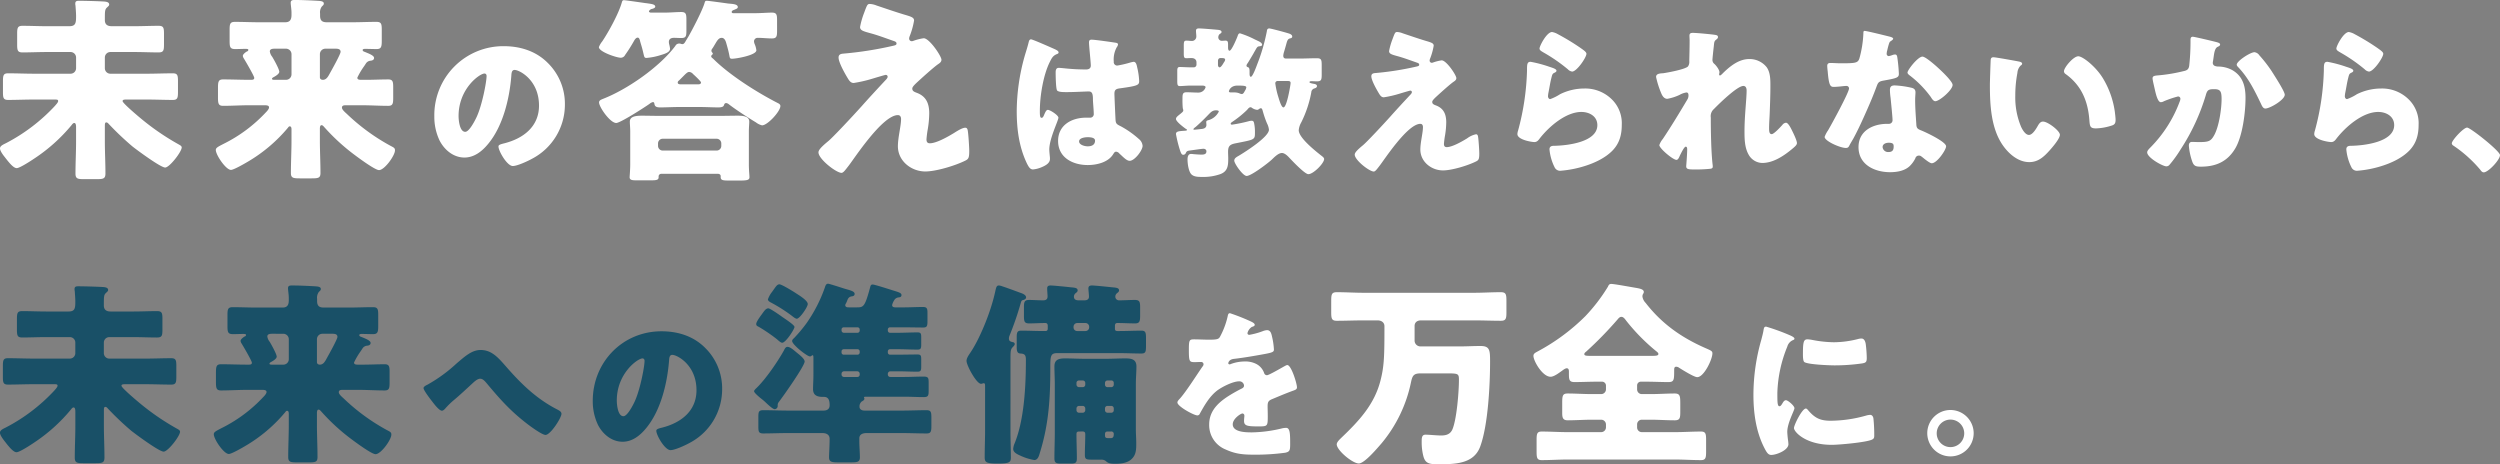 <svg xmlns="http://www.w3.org/2000/svg" width="869" height="161.377" viewBox="0 0 869 161.377"><rect x="0" y="0" width="869" height="161.377" fill="#808080" stroke="none"/><g transform="translate(0 98.623)"><g transform="translate(0 0.611)"><path d="M182.744,1410.919c0,3.668.2,7.405.2,11.075,0,1.766-.679,1.97-2.987,1.97h-4.412c-2.1,0-2.919-.136-2.919-1.9,0-3.737.2-7.406.2-11.142v-4.757c0-.475,0-1.563-.611-1.563-.407,0-.747.476-.95.748a58.042,58.042,0,0,1-12.9,11.55c-1.086.747-4.955,3.261-5.973,3.261-1.086,0-2.512-1.7-4.073-3.737-.543-.679-1.7-2.174-1.7-3.057s1.154-1.359,2.1-1.835a61.913,61.913,0,0,0,16.834-12.841c.272-.34,1.086-1.154,1.086-1.631s-.271-.543-1.222-.543h-7.127c-2.919,0-5.905.135-8.892.135-1.629,0-1.765-.747-1.765-2.717v-3.67c0-2.038.136-2.786,1.765-2.786,2.987,0,5.973.136,8.892.136h12.625a1.9,1.9,0,0,0,1.9-1.9v-3.669a1.9,1.9,0,0,0-1.9-1.9h-8.281c-2.783,0-5.5.136-8.281.136-1.7,0-1.833-.747-1.833-2.786v-3.6c0-2.038.136-2.786,1.833-2.786,2.783,0,5.5.136,8.281.136h7.806c2.24,0,2.376-1.087,2.376-3.533,0-.883-.136-2.718-.2-3.6a2.312,2.312,0,0,1-.068-.679c0-.951.679-.951,1.425-.951,1.7,0,6.856.136,8.688.272.611.068,1.561.2,1.561,1.019,0,.408-.339.612-.747,1.019-.747.679-.747,1.291-.747,4.349,0,1.563.95,2.106,2.376,2.106h7.874c2.783,0,5.5-.136,8.281-.136,1.7,0,1.833.748,1.833,2.718v3.669c0,2.106-.136,2.786-1.9,2.786-2.783,0-5.5-.136-8.213-.136h-8.349a1.9,1.9,0,0,0-1.9,1.9v3.669a1.9,1.9,0,0,0,1.9,1.9H197.27c2.919,0,5.905-.136,8.892-.136,1.629,0,1.765.747,1.765,2.718v3.669c0,2.039-.136,2.786-1.765,2.786-2.987,0-5.973-.135-8.892-.135h-6.991c-.747,0-1.425,0-1.425.543,0,.679,4.887,4.824,6.448,6.115a84.875,84.875,0,0,0,13.033,8.9c.339.2.882.476.882.951,0,1.5-4.208,6.93-5.7,6.93-1.561,0-9.639-5.979-11.268-7.27a100.623,100.623,0,0,1-8.281-7.881,1.033,1.033,0,0,0-.679-.407c-.475,0-.543.407-.543,1.222Z" transform="translate(-146.633 -1362.202)" fill="#195067"/><path d="M296.11,1388.876c0,.612.475.747,1.358.747h1.7c2.579,0,5.091-.136,7.6-.136,1.561,0,1.7.815,1.7,2.65v3.737c0,1.9-.136,2.718-1.7,2.718-2.987,0-5.973-.2-8.96-.2h-5.77c-.679,0-1.222.135-1.222.815s.95,1.5,1.7,2.174a69.8,69.8,0,0,0,14.933,10.939c1.29.679,1.629.815,1.629,1.631,0,1.767-3.6,6.794-5.5,6.794-1.425,0-7.6-4.62-9.028-5.707a69.7,69.7,0,0,1-9.571-8.834c-.272-.271-.747-.951-1.154-.951-.475,0-.611.475-.611,1.291v4.008c0,3.737.2,7.475.2,11.211,0,1.7-.747,1.834-3.055,1.834h-4.073c-2.24,0-3.055-.136-3.055-1.834,0-3.736.2-7.474.2-11.211v-3.873q0-1.019-.611-1.019c-.271,0-.475.272-.611.476a52.759,52.759,0,0,1-13.779,11.686c-1.018.612-4.887,2.854-5.838,2.854-1.765,0-5.227-5.164-5.227-6.862,0-.748.679-1.087,2.783-2.174a50.448,50.448,0,0,0,14.39-10.735c.475-.475,1.154-1.222,1.154-1.767,0-.679-.747-.747-1.561-.747h-5.295c-2.987,0-5.973.2-8.96.2-1.629,0-1.765-.815-1.765-2.99v-3.126c0-2.174.136-2.99,1.765-2.99,2.987,0,5.973.136,8.96.136h.747c.747,0,1.018-.2,1.018-.679,0-.612-2.987-5.708-3.53-6.591a2.376,2.376,0,0,1-.407-.951c0-.611.95-1.291,1.425-1.563a.582.582,0,0,0,.475-.544c0-.272-.339-.34-.95-.34-1.154,0-2.376.068-3.53.068-1.833,0-1.968-.68-1.968-2.922v-3.669c0-2.038.136-2.785,1.833-2.785,2.715,0,5.5.135,8.281.135h9.028c1.561,0,2.172-.815,2.172-2.514v-.883c0-1.02-.272-2.651-.272-3.33,0-.951.747-.951,1.425-.951,2.444,0,5.295.136,7.738.272,1.154.069,2.24.136,2.24.951,0,.476-.339.68-.679,1.019a3.391,3.391,0,0,0-.611,2.446v.679c0,1.631.611,2.31,2.308,2.31h8.824c2.783,0,5.5-.135,8.281-.135,1.7,0,1.833.747,1.833,2.785v3.669c0,2.039-.136,2.922-1.765,2.922-1.358,0-2.715-.068-4.073-.068-.272,0-.747.068-.747.408s.407.544.679.612c1.29.543,3.258,1.223,3.258,2.107,0,.679-.611.882-1.154.951a2.088,2.088,0,0,0-1.7,1.019c-.136.2-.339.543-.679,1.018A25.406,25.406,0,0,0,296.11,1388.876Zm-28.441-9.988c-1.018,0-1.7.2-1.7.951a3.744,3.744,0,0,0,.815,1.834c.543.883,2.444,4.281,2.444,5.164,0,.747-1.29,1.495-1.9,1.835-.272.136-.611.34-.611.612s.339.339.882.339h3.937a1.9,1.9,0,0,0,1.9-1.9v-6.93a1.914,1.914,0,0,0-1.968-1.9Zm17.445,0a1.9,1.9,0,0,0-1.9,1.9v7.949c0,.612.475.883,1.018.883,1.222,0,1.833-1.155,2.376-2.174.611-1.087,3.733-6.658,3.733-7.474,0-1.087-1.154-1.087-1.968-1.087Z" transform="translate(-173.046 -1362.106)" fill="#195067"/></g><path d="M374.828,1398.2c5.383,6.174,10.709,11.338,18,15.042.505.281,1.29.673,1.29,1.4,0,1.4-3.813,7.353-5.551,7.353-1.234,0-5.72-3.312-6.9-4.266-5.551-4.322-9.252-8.532-13.738-13.92-.561-.617-1.178-1.347-2.075-1.347-.953,0-2.019,1.01-2.692,1.628-2.075,1.908-4.094,3.817-6.224,5.613a26.726,26.726,0,0,0-3.14,3.031c-.28.337-.786.842-1.234.842-.953,0-2.692-2.3-3.252-3.031-.617-.786-3.14-4.041-3.14-4.827,0-.505.84-.954,1.457-1.235a1.193,1.193,0,0,0,.28-.168,51.978,51.978,0,0,0,9.645-7.072c3.2-2.75,5.5-4.771,8.467-4.771C369.837,1392.478,372.08,1395.06,374.828,1398.2Z" transform="translate(-198.951 -1369.437)" fill="#195067"/><path d="M464.926,1389.387a19.764,19.764,0,0,1,5.944,14.426,21.039,21.039,0,0,1-11.272,18.634c-1.4.786-5.1,2.526-6.673,2.526-1.963,0-4.934-5.164-4.934-6.735,0-.505.5-.729,2.13-1.122,6.505-1.684,11.832-5.781,11.832-12.965,0-8.813-6.73-12.293-8.412-12.293-.953,0-1.065,1.01-1.121,2.021-.617,7.8-2.86,17.344-8.018,23.518-2.075,2.526-4.766,4.659-8.131,4.659-3.757,0-6.84-2.581-8.523-5.781a19.018,19.018,0,0,1-1.85-8.42c0-13.471,10.374-24.191,23.887-24.191C455.5,1383.662,460.888,1385.347,464.926,1389.387Zm-30.672,18.354c0,1.347.336,5.444,2.3,5.444,1.345,0,3.252-3.7,3.813-4.882,1.962-4.042,3.533-12.349,3.533-14.369,0-.45-.225-.843-.729-.843C441.543,1393.091,434.254,1398.255,434.254,1407.741Z" transform="translate(-219.854 -1367.131)" fill="#195067"/><g transform="translate(262.115)"><path d="M516.692,1385.195c.747.611,2.784,2.106,2.784,3.125,0,1.563-7.6,12.3-9.029,14.133a1.621,1.621,0,0,0-.339.951v.34a1.118,1.118,0,0,1-1.018,1.154c-.611,0-1.968-1.223-3.122-2.31a13.891,13.891,0,0,0-1.153-1.019c-.544-.408-2.919-2.31-2.919-2.922,0-.34.543-.815.814-1.087,3.19-3.058,7.332-9.105,9.5-12.978.271-.544.611-1.359,1.29-1.359C514.52,1383.224,515.945,1384.583,516.692,1385.195Zm-4.683-12.161c.678.475,3.936,2.582,3.936,3.261,0,.815-3.054,5.5-4.276,5.5-.544,0-1.426-.883-1.833-1.222a55.652,55.652,0,0,0-6.38-4.349c-.476-.2-.815-.408-.815-.951,0-.68,1.155-2.31,1.968-3.4.815-1.154,1.426-2.039,2.24-2.039.544,0,3.123,1.767,4.481,2.718C511.6,1372.761,511.8,1372.9,512.009,1373.033Zm37.875-4.349c0,.816.815.816,1.358.816h2.579c2.308,0,4.548-.136,6.789-.136,1.425,0,1.561.611,1.561,2.106v2.718c0,1.767-.137,2.31-1.494,2.31-2.24,0-4.548-.068-6.856-.068h-4.683a.754.754,0,0,0-.747.748v.34a.771.771,0,0,0,.747.815h2.647c2.308,0,4.616-.136,6.923-.136,1.155,0,1.29.408,1.29,1.7v2.513c0,1.291-.135,1.766-1.29,1.766-2.307,0-4.615-.136-6.923-.136h-2.647a.754.754,0,0,0-.747.748v.407a.754.754,0,0,0,.747.747h2.647c2.308,0,4.616-.068,6.923-.068,1.155,0,1.29.408,1.29,1.7v2.514c0,1.291-.135,1.767-1.29,1.767-2.307,0-4.615-.136-6.923-.136h-2.512a.9.9,0,0,0-.883.884v.271a.843.843,0,0,0,.883.816h4.887c2.241,0,4.413-.136,6.652-.136,1.629,0,1.766.476,1.766,2.039v2.785c0,1.835-.136,2.31-1.766,2.31-2.239,0-4.411-.136-6.652-.136H540.721c-.2,0-.612,0-.612.272,0,.135.136.272.136.407,0,.475-.475.747-.882.951a2.2,2.2,0,0,0-.815,1.9c0,.543.407,1.291,1.766,1.291h12.964c2.851,0,5.7-.137,8.553-.137,1.56,0,1.7.679,1.7,2.582v2.854c0,1.9-.137,2.65-1.629,2.65-2.919,0-5.77-.135-8.621-.135H541.061c-1.223,0-2.58.34-2.58,1.834v.816c0,1.9.2,4.212.2,5.774,0,1.631-.882,1.766-3.123,1.766h-4.276c-2.375,0-3.325-.136-3.325-1.766,0-1.019.2-4.144.2-6.387,0-1.563-1.221-2.038-2.579-2.038H513.638c-2.852,0-5.7.135-8.553.135-1.561,0-1.7-.611-1.7-2.377v-3.4c0-1.7.137-2.31,1.7-2.31,2.85,0,5.7.137,8.553.137h12.421c1.222,0,2.1-.545,2.1-1.836,0-1.359-.2-2.921-1.968-2.921h-.407c-1.969,0-3.393-.544-3.393-2.718,0-1.358.135-3.057.135-5.028v-5.639c0-.612,0-1.087-.272-1.087-.407,0-.339.408-.95.408-.95,0-6.177-4.076-6.177-5.367,0-.477.408-.748.747-1.088a51.581,51.581,0,0,0,4.209-5.028,50.892,50.892,0,0,0,6.38-12.366c.2-.611.407-1.426,1.155-1.426.474,0,5.159,1.562,6.108,1.834,1.969.543,3.122.883,3.122,1.7,0,.747-.679.815-1.154.883-.95.2-1.221.883-1.493,1.63-.136.34-.2.476-.339.747a1.686,1.686,0,0,0-.272.612c0,.816.815.816,1.358.816h2.579c2.376,0,2.852-.067,4.684-6.863.137-.476.2-1.087.882-1.087s5.5,1.563,6.584,1.9c.2.068.611.2.882.272,1.494.476,2.579.747,2.579,1.5,0,.679-.543.747-.95.815a1.918,1.918,0,0,0-1.561.951A5.581,5.581,0,0,0,549.884,1368.684Zm-33.4-4.077c1.153.747,4.072,2.514,4.072,3.737,0,1.019-2.782,5.1-3.8,5.1-.475,0-1.221-.612-1.56-.883a53.908,53.908,0,0,0-7.2-4.621c-.544-.272-1.29-.679-1.29-1.223a8.846,8.846,0,0,1,1.425-2.582c1.358-1.9,1.765-2.65,2.579-2.65S515.674,1364.064,516.489,1364.608Zm21.381,13.725a.771.771,0,0,0,.747-.815v-.34a.754.754,0,0,0-.747-.748H533.05a.754.754,0,0,0-.747.748v.34a.81.81,0,0,0,.747.815Zm-4.819,5.708c-.474.069-.747.34-.747.748v.407a.754.754,0,0,0,.747.747h4.819a.754.754,0,0,0,.747-.747v-.407a.754.754,0,0,0-.747-.748Zm.137,7.678a.856.856,0,0,0-.883.884v.271a.842.842,0,0,0,.883.816h4.548a.8.8,0,0,0,.882-.816v-.271a.856.856,0,0,0-.882-.884Z" transform="translate(-501.895 -1361.279)" fill="#195067"/><path d="M617.262,1412.725c0,3.057.137,6.115.137,9.24,0,1.631-.611,2.038-4.548,2.038-4.141,0-4.548-.475-4.548-2.242,0-2.99.135-6.046.135-9.037V1397.1c0-.544,0-1.02-.474-1.02-.271,0-.543.2-.95.2-1.561,0-5.024-6.386-5.024-7.95,0-.883.544-1.7,1.358-2.922,2.85-4.145,6.924-13.385,8.621-21.2.339-1.563.474-2.106,1.29-2.106a4.788,4.788,0,0,1,1.29.34c1.9.611,5.5,1.97,6.245,2.241.611.2,1.9.679,1.9,1.563,0,.476-.476.747-.882.883-.747.136-.747.272-1.154,1.7a105.846,105.846,0,0,1-3.734,10.735,2.5,2.5,0,0,0-.2,1.019c0,.747.407,1.019,1.358,1.223a.726.726,0,0,1,.679.612c0,.407-.476.883-.747,1.154-.68.748-.747,1.291-.747,4.009Zm36.316-35.6c0,.611.271.815.882.815h.679c2.579,0,5.092-.135,7.671-.135,1.425,0,1.561.747,1.561,2.513v2.854c0,1.97-.136,2.582-1.629,2.582-2.511,0-5.091-.136-7.6-.136H633.485c-2.376,0-2.376,1.155-2.376,5.5,0,10.328-.543,19.3-3.666,29.284-.271.951-.679,2.378-1.9,2.378a18.792,18.792,0,0,1-4.48-1.359c-1.358-.612-2.851-1.223-2.851-2.514a6.08,6.08,0,0,1,.543-2.038c3.326-8.289,3.869-19.976,3.869-28.944,0-1.563-.339-2.107-1.969-2.175-1.087-.067-1.222-1.019-1.222-2.31v-3.125c0-1.833.135-2.513,1.561-2.513,2.579,0,5.09.135,7.67.135h.678c.679,0,.883-.272.883-.951v-.815c0-.408-.068-1.02-.883-1.02-1.832,0-3.665.136-5.566.136-1.7,0-1.832-.679-1.832-2.786v-2.853c0-1.835.2-2.515,1.832-2.515,1.562,0,3.191.136,4.82.136.95,0,1.561-.34,1.561-1.359,0-.68-.136-1.834-.136-2.785,0-.816.476-1.02,1.223-1.02.882,0,5.7.476,6.788.611,1.358.136,2.579.136,2.579,1.088,0,.475-.339.679-.747,1.019a1.553,1.553,0,0,0-.543,1.155c0,1.019.747,1.291,1.629,1.291h2.036c.882,0,1.561-.34,1.561-1.291,0-.747-.2-2.378-.2-2.853,0-.816.544-1.02,1.223-1.02,1.085,0,5.566.476,6.856.611,1.358.136,2.579.136,2.579,1.088,0,.475-.339.679-.747,1.019a1.453,1.453,0,0,0-.543,1.155,1.266,1.266,0,0,0,1.358,1.291c1.833,0,3.6-.136,5.43-.136,1.7,0,1.832.747,1.832,2.65v2.718c0,1.97-.135,2.786-1.764,2.786-2.036,0-4.073-.136-6.177-.136-.611,0-.815.408-.815.951Zm-12.422,35.739c-.882,0-.95.408-.95,1.019,0,2.718.136,5.5.136,8.289,0,1.563-.475,1.835-2.1,1.835h-3.258c-1.833,0-2.444-.2-2.444-1.835,0-2.99.135-5.979.135-8.969v-16.782c0-2.175-.135-4.281-.135-6.183,0-2.447,1.629-2.786,3.733-2.786,2.24,0,4.48.136,6.721.136h7.534c2.24,0,4.48-.136,6.652-.136,2.1,0,3.868.272,3.868,2.786,0,1.9-.2,3.941-.2,6.183v15.559c0,1.7.136,3.329.136,4.96,0,1.9,0,3.8-1.357,5.232-1.425,1.631-3.869,1.9-5.905,1.9-2.444,0-2.647-.408-3.53-1.087a2.61,2.61,0,0,0-1.425-.34H645.5c-1.9,0-2.376-.136-2.376-1.7,0-2.31.136-4.621.136-6.931,0-.611,0-1.155-.95-1.155Zm-1.968-36.215a1.249,1.249,0,0,0,1.29,1.291h2.852a1.29,1.29,0,0,0,1.29-1.291v-.2a1.289,1.289,0,0,0-1.29-1.291h-2.852a1.29,1.29,0,0,0-1.29,1.291Zm3.19,20.792a.856.856,0,0,0,.883-.884v-.611a.842.842,0,0,0-.883-.815h-1.29a.842.842,0,0,0-.882.815v.611a.9.9,0,0,0,.882.884Zm-1.29,6.523a.9.9,0,0,0-.882.883v.611a.9.9,0,0,0,.882.883h1.29a.9.9,0,0,0,.883-.883v-.611a.9.9,0,0,0-.883-.883Zm11.2-6.523a.856.856,0,0,0,.882-.884v-.611a.8.8,0,0,0-.882-.815H651a.842.842,0,0,0-.882.815v.611a.856.856,0,0,0,.882.884Zm-1.29,6.523a.856.856,0,0,0-.882.883v.611a.9.9,0,0,0,.882.883h1.29a.856.856,0,0,0,.882-.883v-.611a.855.855,0,0,0-.882-.883Zm.068,8.9c-.95,0-.95.611-.95,1.155,0,1.155.271,1.155,1.9,1.155.611,0,1.153-.135,1.153-1.359a.831.831,0,0,0-.95-.951Z" transform="translate(-528.139 -1361.495)" fill="#195067"/></g><path d="M726.484,1377.844c1.009.45,1.738.842,1.738,1.347,0,.449-.617.617-1.01.73a3.631,3.631,0,0,0-1.513,2.132c0,.449.28.617.673.617a25.28,25.28,0,0,0,4.542-1.235,4.959,4.959,0,0,1,1.57-.393c1.234,0,1.514,1.179,1.737,2.189a24.665,24.665,0,0,1,.674,4.546c0,.842-.5,1.067-3.589,1.628s-6.9,1.235-10.373,1.628c-1.794.225-1.907,1.459-1.907,1.516,0,.281.28.393.5.393a1.785,1.785,0,0,0,.5-.168,13.984,13.984,0,0,1,4.766-.842,8.206,8.206,0,0,1,4.037.9,5.614,5.614,0,0,1,2.691,3.2,1.006,1.006,0,0,0,.953.674c.561,0,3.533-1.684,5.215-2.638.5-.281.9-.505,1.121-.617a1.966,1.966,0,0,1,.729-.281c1.4,0,3.364,6.455,3.364,7.746,0,.73-.561.9-1.683,1.291-2.691,1.011-4.373,1.74-6.952,2.807-1.346.561-1.57,1.067-1.57,2.582,0,.673.056,2.021.056,3.256,0,3.591-.056,3.647-3.2,3.647-3.869,0-5.047-.169-5.047-1.908a13.778,13.778,0,0,1,.112-1.515v-.281a.71.71,0,0,0-.673-.786c-.561,0-3.364,1.8-3.364,3.761,0,2.807,4.766,2.807,6.729,2.807a47.056,47.056,0,0,0,10.43-1.4,6.764,6.764,0,0,1,1.4-.168c1.346,0,1.4,2.02,1.4,5.612,0,2.133-.112,2.695-1.738,3.031a76.5,76.5,0,0,1-10.878.673c-3.926,0-6.5-.281-9.813-1.8a9.112,9.112,0,0,1-5.719-8.7c0-5.276,3.98-8.307,8.075-10.721.953-.56,2.075-1.178,3.084-1.684.5-.225.953-.505.953-1.123a1.6,1.6,0,0,0-1.738-1.459c-2.131,0-6,1.965-7.683,3.256-2.635,2.077-4.317,5.052-5.943,7.97a.911.911,0,0,1-.841.617c-1.234,0-6.953-3.143-6.953-4.49,0-.448.336-.785,1.009-1.516,2.3-2.638,5.944-8.474,7.739-11a1.242,1.242,0,0,0,.336-.786.815.815,0,0,0-.841-.786c-.673,0-1.458.056-2.187.056-1.907,0-2.075-.168-2.075-4.378,0-3.48.224-3.536,2.019-3.536,1.234,0,3.252.113,5.1.113,2.748,0,3.252-.225,3.7-1.011a27.717,27.717,0,0,0,2.635-6.959c.168-.843.28-1.235.841-1.235A68.438,68.438,0,0,1,726.484,1377.844Z" transform="translate(-292.078 -1364.906)" fill="#fff"/></g><g transform="translate(-120.055 -2110.308)"><path d="M156.5,2159.43c0,3.7.206,7.467.206,11.167,0,1.782-.685,1.987-3.014,1.987h-4.454c-2.123,0-2.946-.137-2.946-1.918,0-3.769.206-7.467.206-11.236v-4.795c0-.48,0-1.577-.617-1.577-.41,0-.753.48-.959.755a58.6,58.6,0,0,1-13.016,11.646c-1.1.753-5,3.288-6.03,3.288-1.1,0-2.534-1.712-4.11-3.768-.548-.685-1.712-2.192-1.712-3.082s1.164-1.37,2.123-1.85a62.5,62.5,0,0,0,16.991-12.949c.273-.342,1.1-1.164,1.1-1.644s-.274-.548-1.234-.548h-7.193c-2.946,0-5.961.137-8.975.137-1.644,0-1.781-.754-1.781-2.74v-3.7c0-2.056.137-2.809,1.781-2.809,3.014,0,6.029.137,8.975.137h12.743a1.915,1.915,0,0,0,1.918-1.919v-3.7a1.915,1.915,0,0,0-1.918-1.919h-8.358c-2.809,0-5.55.137-8.359.137-1.712,0-1.849-.753-1.849-2.809v-3.631c0-2.055.137-2.809,1.849-2.809,2.809,0,5.55.137,8.359.137H144.1c2.26,0,2.4-1.095,2.4-3.562,0-.89-.137-2.74-.206-3.632a2.341,2.341,0,0,1-.068-.685c0-.958.685-.958,1.438-.958,1.714,0,6.92.136,8.77.273.617.069,1.576.207,1.576,1.028,0,.412-.343.617-.754,1.027-.754.685-.754,1.3-.754,4.385,0,1.576.96,2.124,2.4,2.124h7.947c2.808,0,5.548-.137,8.358-.137,1.712,0,1.85.754,1.85,2.74v3.7c0,2.124-.138,2.809-1.919,2.809-2.809,0-5.549-.137-8.289-.137H158.42a1.915,1.915,0,0,0-1.919,1.919v3.7a1.915,1.915,0,0,0,1.919,1.919h12.743c2.946,0,5.96-.137,8.974-.137,1.645,0,1.781.753,1.781,2.74v3.7c0,2.055-.136,2.809-1.781,2.809-3.014,0-6.028-.137-8.974-.137h-7.057c-.754,0-1.439,0-1.439.548,0,.685,4.933,4.864,6.509,6.166a85.677,85.677,0,0,0,13.154,8.975c.343.205.89.48.89.959,0,1.508-4.248,6.988-5.754,6.988-1.576,0-9.729-6.029-11.373-7.33a101.778,101.778,0,0,1-8.358-7.947,1.041,1.041,0,0,0-.685-.412c-.48,0-.549.412-.549,1.233Z" fill="#fff"/><path d="M244.262,2137.3c0,.616.48.755,1.371.755h1.713c2.6,0,5.137-.139,7.672-.139,1.576,0,1.713.824,1.713,2.672v3.769c0,1.918-.137,2.74-1.713,2.74-3.014,0-6.028-.2-9.043-.2h-5.823c-.685,0-1.233.137-1.233.822s.959,1.508,1.712,2.193a70.5,70.5,0,0,0,15.072,11.029c1.3.685,1.645.823,1.645,1.645,0,1.782-3.631,6.85-5.55,6.85-1.438,0-7.673-4.658-9.111-5.754a70.3,70.3,0,0,1-9.66-8.906c-.274-.274-.754-.959-1.165-.959-.48,0-.616.479-.616,1.3v4.042c0,3.767.205,7.535.205,11.3,0,1.711-.754,1.85-3.083,1.85h-4.11c-2.261,0-3.084-.139-3.084-1.85,0-3.769.206-7.537.206-11.3v-3.906q0-1.028-.616-1.028c-.275,0-.48.275-.617.48a53.253,53.253,0,0,1-13.907,11.784c-1.028.617-4.933,2.877-5.892,2.877-1.781,0-5.276-5.207-5.276-6.919,0-.755.685-1.1,2.81-2.193a50.935,50.935,0,0,0,14.524-10.824c.479-.48,1.164-1.233,1.164-1.782,0-.685-.754-.753-1.576-.753H206.65c-3.014,0-6.028.2-9.043.2-1.644,0-1.781-.822-1.781-3.014v-3.151c0-2.192.137-3.016,1.781-3.016,3.015,0,6.029.139,9.043.139h.755c.753,0,1.027-.207,1.027-.685,0-.617-3.014-5.756-3.563-6.647a2.393,2.393,0,0,1-.41-.959c0-.616.959-1.3,1.438-1.575a.587.587,0,0,0,.479-.548c0-.275-.342-.343-.958-.343-1.165,0-2.4.068-3.563.068-1.85,0-1.987-.685-1.987-2.945v-3.7c0-2.055.137-2.809,1.85-2.809,2.741,0,5.549.137,8.358.137h9.112c1.576,0,2.192-.822,2.192-2.535v-.89c0-1.029-.274-2.672-.274-3.357,0-.96.753-.96,1.439-.96,2.466,0,5.344.138,7.81.275,1.165.068,2.261.136,2.261.958,0,.48-.343.685-.685,1.029a3.409,3.409,0,0,0-.617,2.466v.685c0,1.644.617,2.329,2.329,2.329h8.907c2.809,0,5.549-.137,8.358-.137,1.713,0,1.85.754,1.85,2.809v3.7c0,2.055-.137,2.945-1.781,2.945-1.371,0-2.741-.068-4.111-.068-.274,0-.754.068-.754.411s.411.549.685.617c1.3.548,3.289,1.233,3.289,2.123,0,.685-.617.891-1.165.96a2.111,2.111,0,0,0-1.713,1.027c-.137.205-.342.548-.685,1.028A25.727,25.727,0,0,0,244.262,2137.3Zm-28.7-10.071c-1.028,0-1.713.205-1.713.96a3.765,3.765,0,0,0,.823,1.849c.547.891,2.466,4.317,2.466,5.207,0,.753-1.3,1.508-1.919,1.85-.274.136-.617.343-.617.616s.343.344.891.344h3.974a1.916,1.916,0,0,0,1.918-1.919v-6.988a1.931,1.931,0,0,0-1.987-1.919Zm17.607,0a1.915,1.915,0,0,0-1.918,1.919v8.015c0,.617.479.892,1.027.892,1.234,0,1.85-1.165,2.4-2.194.617-1.095,3.768-6.713,3.768-7.535,0-1.1-1.165-1.1-1.986-1.1Z" fill="#fff"/><path d="M310.414,2132.133a19.917,19.917,0,0,1,6,14.546,21.209,21.209,0,0,1-11.375,18.788c-1.415.793-5.151,2.547-6.735,2.547-1.981,0-4.98-5.207-4.98-6.791,0-.509.509-.736,2.15-1.131,6.566-1.7,11.942-5.83,11.942-13.074,0-8.885-6.792-12.4-8.49-12.4-.962,0-1.075,1.02-1.131,2.038-.623,7.867-2.887,17.488-8.093,23.713-2.1,2.547-4.811,4.7-8.207,4.7-3.792,0-6.9-2.6-8.6-5.83a19.148,19.148,0,0,1-1.868-8.489,23.978,23.978,0,0,1,24.11-24.392C300.9,2126.361,306.338,2128.059,310.414,2132.133Zm-30.958,18.506c0,1.359.34,5.491,2.32,5.491,1.358,0,3.282-3.735,3.849-4.923,1.98-4.076,3.565-12.452,3.565-14.489,0-.453-.226-.85-.735-.85C286.813,2135.868,279.456,2141.075,279.456,2150.639Z" fill="#fff"/><path d="M350.977,2114.693c2.124,0,4.11-.205,5.892-.205,1.575,0,1.781.685,1.781,2.535v3.905c0,1.919-.137,2.6-1.781,2.6-.822,0-1.782-.07-2.535-.07-.959,0-1.781.343-1.781,1.44a3.455,3.455,0,0,0,.137.89,10.736,10.736,0,0,1,.274,1.438c0,1.165-1.508,1.714-3.152,2.194a21.549,21.549,0,0,1-5.069,1.026c-.754,0-.754-.411-1.1-1.85-.48-2.123-1.028-3.562-1.165-4.315-.137-.343-.274-.892-.754-.892-.616,0-1.027.685-1.3,1.165a52.662,52.662,0,0,1-3.084,4.866,1.686,1.686,0,0,1-1.506.958c-1.44,0-7.605-2.055-7.605-3.7a7.536,7.536,0,0,1,1.164-1.987c2.261-3.357,5.824-9.865,6.851-13.7.137-.411.275-.616.685-.616.48,0,6.167.821,7.126.958.342.069.685.069,1.027.137,1.439.206,2.74.343,2.74,1.165,0,.48-.959.753-1.37.822-.479.206-.821.616-.821.823,0,.273.342.342.547.41Zm31.446.2c2.192,0,4.385-.2,5.96-.2,1.644,0,1.782.753,1.782,2.672V2121c0,1.918-.138,2.671-1.782,2.671s-3.219-.206-4.863-.206a1.257,1.257,0,0,0-1.371,1.165,2.874,2.874,0,0,0,.274,1.1,7.618,7.618,0,0,1,.548,2.056c0,1.713-6.988,2.945-8.495,2.945-.754,0-.754-.41-.891-1.1-.343-1.782-.616-2.672-1.1-4.386-.206-.753-.617-1.781-1.576-1.781-1.027,0-1.575.96-2.261,2.125-.342.548-.616,1.095-1.027,1.643a1.233,1.233,0,0,0-.274.617.842.842,0,0,0,.2.617c.138.2.275.273.275.48,0,.41-.549.41-.549.958,0,.275.206.412.343.548a6.133,6.133,0,0,1,.685.617c5.687,5.549,14.935,11.372,21.992,15,.41.2,1.027.48,1.027,1.095,0,1.85-4.453,6.715-6.371,6.715a5.465,5.465,0,0,1-2.123-1.028c-2.536-1.507-7.263-4.59-9.523-6.372a1.764,1.764,0,0,0-.823-.342c-.617,0-.685.549-.822.822-.2.617-1.3.685-1.85.685-2.123,0-4.316-.137-6.508-.137h-7.262c-2.124,0-4.316.137-6.44.137-.891,0-1.918-.068-2.056-1.165-.068-.273-.068-.685-.547-.685a2.753,2.753,0,0,0-1.165.617c-1.645,1.165-10.14,6.645-11.578,6.645-2.124,0-5.961-5.549-5.961-7.124,0-.755.685-.96,1.3-1.233,8.495-3.289,19.731-11.1,25.211-18.429a1.454,1.454,0,0,1,1.3-.823,1.321,1.321,0,0,1,.548.069,2.1,2.1,0,0,0,.549.137c.547,0,.821-.343,1.37-1.37.206-.275.411-.685.685-1.1,1.438-2.466,5.069-9.453,5.754-11.989.138-.48.274-.616.754-.616s6.44.822,7.4.958c1.3.138,3.357.138,3.357,1.234,0,.548-.753.685-1.1.891-.411.137-1.028.342-1.028.822,0,.273.206.342.411.41Zm-32.542,55.836a.908.908,0,0,0-.891.892v.273c0,.958-.685,1.1-2.74,1.1h-4.933c-1.644,0-2.4-.139-2.4-1.1,0-.273.206-2.809.206-4.385v-11.441c0-1.438-.137-2.535-.137-3.493,0-1.714,1.85-2.055,4.179-2.055,1.987,0,4.316.068,6.3.068h20.553c1.987,0,4.59-.068,6.577-.068,2.4,0,3.9.478,3.9,2.055,0,.958-.136,1.986-.136,3.493v11.441c0,1.987.206,3.7.206,4.385,0,.958-.755,1.165-3.152,1.165h-3.768c-2.056,0-3.083,0-3.083-1.165v-.343c0-.547-.411-.754-.822-.822Zm19.251-8.084a1.623,1.623,0,0,0,1.644-1.645v-.822a1.622,1.622,0,0,0-1.644-1.643h-18.7a1.622,1.622,0,0,0-1.644,1.643V2161a1.639,1.639,0,0,0,1.712,1.645Zm-6.44-23.019c.48,0,1.028-.069,1.028-.685,0-.343-2.33-2.535-2.741-2.877a1.986,1.986,0,0,0-1.37-.755c-.616,0-1.3.755-2.192,1.645l-1.37,1.37a.806.806,0,0,0-.411.685c0,.548.616.617,1.1.617Z" fill="#fff"/><path d="M441.137,2123.6c1.987,0,6.166,6.234,6.166,7.467,0,.822-.686,1.233-1.3,1.645-1.781,1.3-5.481,4.659-7.193,6.234-1.028.958-1.644,1.643-1.644,2.123,0,.822.479,1.1,1.575,1.507,3.288,1.233,4.317,3.768,4.317,7.125a35.19,35.19,0,0,1-.48,5.344,36.589,36.589,0,0,0-.48,3.7c0,.822.274,1.37,1.165,1.37,2.261,0,6.234-2.26,8.152-3.425a5.985,5.985,0,0,0,.549-.343c1.1-.685,2.672-1.644,3.631-1.644.685,0,.822.685.89,1.234.206,1.3.48,5.548.48,6.85,0,2.4-.274,2.808-1.37,3.357-3.426,1.713-10.14,3.768-13.908,3.768-4.864,0-9.522-3.632-9.522-8.769,0-3.083,1.1-6.988,1.1-9.455,0-.685-.274-1.37-1.1-1.37-5.413,0-15.279,15.277-17.128,17.607-1.165,1.507-1.85,2.467-2.467,2.467-1.85,0-8.015-4.8-8.015-7.125,0-.754.822-1.782,3.493-3.974,1.714-1.438,8.427-8.632,11.51-12.057,2.672-3.015,5.413-5.96,8.153-8.907.343-.342.891-.89.891-1.37a.633.633,0,0,0-.685-.617c-.274,0-4.111,1.165-4.8,1.37a45.73,45.73,0,0,1-6.3,1.439c-.685,0-1.233-.274-1.918-1.37-1.1-1.782-3.357-5.755-3.357-7.467,0-1.029.685-1.3,1.712-1.37a125.254,125.254,0,0,0,17.334-2.741c.616-.138,1.1-.274,1.1-.754s-.343-.685-.96-.891c-2.6-.89-5.069-1.85-7.741-2.6-2.741-.753-3.973-1.027-3.973-2.26a27.366,27.366,0,0,1,1.438-5c1.028-2.809,1.165-3.014,1.987-3.014a7.221,7.221,0,0,1,2.329.547c3.083,1.029,6.234,2.125,9.386,3.084,2.535.753,3.631,1.028,3.631,2.123a26.656,26.656,0,0,1-1.507,5.414,2.354,2.354,0,0,0-.206.89.907.907,0,0,0,.891.89,1.634,1.634,0,0,0,.616-.137A17.974,17.974,0,0,1,441.137,2123.6Z" fill="#fff"/><path d="M476.131,2130.152c.51-1.811,1.019-3.226,1.472-5.093.113-.509.283-1.075.848-1.075s7.188,2.942,8.207,3.4,1.359.791,1.359,1.132-.227.452-.51.565c-1.471.566-1.868,1.416-2.6,2.886-2.15,4.359-3.4,11.547-3.4,16.922,0,1.189,0,2.377.566,2.377.453,0,.622-.4.792-.735.566-1.358.906-2.037,1.415-2.037.793,0,3.679,1.867,3.679,2.717,0,1.018-3.169,7.243-3.169,11.091,0,.623.112,1.586.169,2.265a6.448,6.448,0,0,1,.057,1.018c0,1.529-1.755,2.376-3,2.887a9.874,9.874,0,0,1-2.886.736c-1.019,0-1.528-.906-2.151-2.151-2.717-5.716-3.509-11.886-3.509-18.168A72.016,72.016,0,0,1,476.131,2130.152Zm31.807-4.98c.283.057.735.17.735.566a1.948,1.948,0,0,1-.452,1.02,8.9,8.9,0,0,0-1.019,4.98,1.192,1.192,0,0,0,1.245,1.358,36.024,36.024,0,0,0,4.188-.963,8.936,8.936,0,0,1,1.471-.339c.85,0,1.076,1.132,1.246,1.981a24.138,24.138,0,0,1,.679,4.7c0,1.415-.51,1.7-6.735,2.546-1.245.171-1.868.454-1.868,1.868,0,.736.34,8.433.4,9.225.113,1.359.622,1.472,2.037,2.208a32.6,32.6,0,0,1,6.056,4.3,3.368,3.368,0,0,1,1.3,2.376c0,1.586-2.774,5.207-4.471,5.207-.85,0-1.7-.736-2.887-1.867-.227-.227-.453-.4-.679-.623a1.732,1.732,0,0,0-1.132-.679c-.509,0-.679.284-1.075.906-1.755,2.829-5.717,3.735-8.829,3.735-5.15,0-10.3-2.546-10.3-8.376,0-5.546,4.754-8.092,9.735-8.092h1.3a1.241,1.241,0,0,0,1.358-1.415c0-1.3-.283-3.962-.283-4.868,0-1.925-.227-2.829-1.472-2.829-1.018,0-4.924.225-7.3.225h-.85c-1.3,0-2.433-.112-2.829-.566-.453-.565-.509-5.319-.509-6.338,0-.736.169-1.529,1.075-1.529.339,0,2.094.17,2.6.227,2.321.227,4.641.34,6.9.34.9,0,1.641-.34,1.641-1.358,0-1.188-.622-6.792-.622-8.037,0-.679.226-.962.9-.962C500.693,2124.1,506.523,2124.945,507.938,2125.172Zm-12.791,34.3c0,1.132,1.811,1.7,3,1.7,1.3,0,2.546-.453,2.546-1.981,0-1.132-1.754-1.189-2.6-1.189S495.147,2158.224,495.147,2159.469Z" fill="#fff"/><path d="M534.028,2140.057c-1.585,0-2.831.17-3.849.17-.792,0-.906-.4-.906-1.812v-3.4c0-.963.114-1.415.85-1.415,1.131,0,2.49.114,3.905.114h1.018a.933.933,0,0,0,.906-.907v-.792c0-1.075-.793-1.527-1.755-1.527-.622,0-1.188.056-1.811.056-.736,0-.849-.453-.849-1.585v-2.547c0-1.528.057-1.981.906-1.981.679,0,1.415.114,1.868.114a1.53,1.53,0,0,0,1.584-1.641c0-.622-.113-1.246-.113-1.869,0-.679.4-.848,1.019-.848,1.075,0,5.829.4,6.791.509.4.057,1.076.17,1.076.736,0,.339-.284.453-.68.736a1.548,1.548,0,0,0-.453,1.075,1.219,1.219,0,0,0,1.359,1.245c.283,0,.736-.057,1.131-.057.85,0,.906.453.906,1.586v.848c0,.34.057,1.076.51,1.076.736,0,2.546-4.359,2.829-5.15.114-.4.34-.906.793-.906a31.9,31.9,0,0,1,5.206,2.151c.51.225.849.4,1.076.509.509.227,1.415.679,1.415,1.3,0,.51-.679.51-.962.566-.68.057-.793.284-1.585,1.7-.227.34-.4.736-.679,1.189-.34.566-1.472,2.49-1.812,3a1.677,1.677,0,0,0-.395.85c0,.225.169.4.622.566.4.113.453.847.453,1.415v.848c0,.34.056,1.019.453,1.019.622,0,1.924-3.566,2.15-4.189a64.793,64.793,0,0,0,3.4-11.6c.056-.509.17-1.018.849-1.018.509,0,5.15,1.245,6.621,1.7.793.226,1.359.565,1.359,1.131,0,.511-.51.566-.906.679-.566.171-.793.68-1.019,1.416-.169.622-.565,2.037-.848,3a6.067,6.067,0,0,0-.34,1.528c0,.736.34,1.018,1.019,1.018h4.528c2.036,0,4.074-.112,6.112-.112,1.584,0,1.7.566,1.7,2.49v3.113c0,1.867-.113,2.433-1.7,2.433-.623,0-1.189-.057-1.812-.057-.226,0-.736,0-.736.341s1.189.509,1.472.565c.4.057,1.132.226,1.132.793,0,.452-.453.679-.792.791a1.5,1.5,0,0,0-1.188,1.416,39.2,39.2,0,0,1-3.453,10.357,6.685,6.685,0,0,0-.906,2.773c0,2.66,5.886,7.3,7.98,8.942.283.227.85.623.85,1.075,0,1.472-3.736,5.264-5.49,5.264-1.245,0-5.66-4.7-6.679-5.773-.566-.623-1.585-1.586-2.49-1.586-1.3,0-2.716,1.529-3.622,2.379-1.358,1.245-7.075,5.6-8.659,5.6-1.3,0-4.3-4.3-4.3-5.32,0-.905.905-1.3,1.754-1.811,2.151-1.3,10.3-6.452,10.3-8.942a6.223,6.223,0,0,0-.679-2.208,34.618,34.618,0,0,1-1.414-4.074c-.114-.34-.227-1.188-.736-1.188a1.529,1.529,0,0,0-.623.282,1.043,1.043,0,0,1-.679.284,3.935,3.935,0,0,1-1.754-.679.842.842,0,0,0-.51-.227c-.509,0-.905.565-1.188.906a36.077,36.077,0,0,1-5.094,4.13c-.17.114-.622.4-.622.68s.283.34.452.34a49.789,49.789,0,0,0,5.773-1.188,4.148,4.148,0,0,1,1.075-.17c.566,0,.736.338.849.9a14.464,14.464,0,0,1,.283,3.114c0,2.659,0,2.49-6.847,3.849-1.925.4-2.491,1.018-2.491,2.942,0,.793.057,1.529.057,2.32,0,2.491-.17,4.471-2.773,5.434a17.581,17.581,0,0,1-6.4.962c-1.245,0-2.943,0-3.791-1.076s-1.189-3.565-1.189-4.98c0-.793.17-1.924,1.189-1.924a5.327,5.327,0,0,1,.792.057c.565.056,2.15.17,2.773.17.849,0,1.811-.057,1.811-1.133,0-.623-.51-.9-1.075-.9-.453,0-3.906.509-4.811.623-.849.113-1.019.338-1.245.792a.967.967,0,0,1-.905.678c-.453,0-.736-.225-1.245-1.868a43.86,43.86,0,0,1-1.3-5.318c0-1.02,1.019-1.02,3.283-1.19.112,0,.565-.055.565-.282,0-.114-.283-.284-.4-.341-.736-.509-3.452-2.546-3.452-3.451,0-.566.622-1.02,1.019-1.358,1.131-.907,1.528-1.189,1.528-1.643a2.357,2.357,0,0,0-.171-.677,30,30,0,0,1-.112-3.226c0-1.586,0-2.378,1.414-2.378,1.359,0,2.717.113,4.075.113a2.6,2.6,0,0,0,2.547-1.867c0-.453-.736-.566-1.075-.566Zm3.395,15.11c.962-.057,1.981-.282,1.981-1.47,0-.284-.057-.623-.057-.906,0-.453.227-.566.623-.68a5.731,5.731,0,0,0,3.736-3c0-.283-.227-.454-1.019-.454-1.3,0-1.924.85-2.774,1.7q-2.037,2.123-4.245,4.076c-.169.112-.792.565-.792.791,0,.17.283.17.4.17S537.14,2155.224,537.423,2155.167Zm6-22.3c0,.34.17.85.566.85.566,0,1.3-1.416,1.585-1.868a1.425,1.425,0,0,0,.34-.793c0-.565-.68-.565-1.585-.565-.566,0-.849.338-.906.9Zm9.4,8.942a2.8,2.8,0,0,0,.453-1.132c0-.509-.849-.622-3.057-.622-2.6,0-3,1.924-3,1.981,0,.339.4.4.679.4h1.132a4.744,4.744,0,0,1,1.755.283,2.762,2.762,0,0,0,.9.282C552.251,2143,552.534,2142.32,552.817,2141.811Zm11.433-3.339a.793.793,0,0,0-.907.849,27.9,27.9,0,0,0,1.019,4.584c.227.68,1.019,3.735,1.812,3.735,1.131,0,2.264-6.79,2.433-7.923,0-.169.057-.4.057-.566,0-.566-.4-.679-.906-.679Z" fill="#fff"/><path d="M621.184,2131.285c1.642,0,5.094,5.15,5.094,6.169,0,.679-.566,1.018-1.076,1.358-1.471,1.075-4.527,3.848-5.942,5.15-.849.793-1.358,1.359-1.358,1.754,0,.679.4.906,1.3,1.245,2.717,1.02,3.566,3.113,3.566,5.886a29.012,29.012,0,0,1-.4,4.415,30.505,30.505,0,0,0-.4,3.055c0,.679.227,1.133.962,1.133,1.868,0,5.15-1.867,6.736-2.83a5.272,5.272,0,0,0,.452-.284,7.757,7.757,0,0,1,3-1.357c.566,0,.679.566.736,1.018.169,1.075.4,4.585.4,5.66,0,1.981-.226,2.321-1.131,2.773-2.83,1.415-8.376,3.113-11.489,3.113-4.018,0-7.867-3-7.867-7.245,0-2.547.906-5.772.906-7.81,0-.566-.227-1.132-.906-1.132-4.471,0-12.621,12.622-14.149,14.546-.962,1.245-1.527,2.036-2.037,2.036-1.528,0-6.622-3.96-6.622-5.884,0-.623.68-1.472,2.887-3.283,1.415-1.188,6.961-7.131,9.507-9.961,2.208-2.49,4.471-4.924,6.735-7.357.284-.284.736-.736.736-1.133a.523.523,0,0,0-.566-.509c-.226,0-3.4.963-3.962,1.132a37.94,37.94,0,0,1-5.206,1.189c-.566,0-1.018-.227-1.585-1.133-.9-1.47-2.773-4.753-2.773-6.168,0-.849.566-1.075,1.415-1.132a103.059,103.059,0,0,0,14.318-2.264c.51-.114.906-.226.906-.623s-.283-.565-.792-.736c-2.151-.735-4.188-1.527-6.395-2.149-2.264-.623-3.283-.85-3.283-1.868a22.7,22.7,0,0,1,1.188-4.132c.849-2.32.962-2.49,1.642-2.49a5.944,5.944,0,0,1,1.924.453c2.547.849,5.15,1.754,7.754,2.546,2.093.623,3,.85,3,1.754a22,22,0,0,1-1.245,4.471,1.971,1.971,0,0,0-.17.736.749.749,0,0,0,.736.736,1.362,1.362,0,0,0,.509-.113A14.91,14.91,0,0,1,621.184,2131.285Z" fill="#fff"/><path d="M658.538,2133.492c1.358.452,2.547.792,2.547,1.415,0,.339-.4.566-.68.679-.736.339-.792.623-1.131,1.981-.4,1.584-.623,3.226-.962,4.867a9.014,9.014,0,0,0-.171,1.3c0,.509.283,1.02.793,1.02a17.276,17.276,0,0,0,3.4-1.7,19.021,19.021,0,0,1,8.432-1.981,13.142,13.142,0,0,1,10.018,4.246,11.6,11.6,0,0,1,3,8.376c0,3.338-.735,6.281-3.056,8.771-2.547,2.717-6.452,4.528-9.961,5.6a37.729,37.729,0,0,1-8.15,1.585,2.091,2.091,0,0,1-2.15-1.131,17.291,17.291,0,0,1-1.811-6.284c0-1.074.792-1.245,1.528-1.245,4.414-.056,15.111-1.188,15.111-7.187,0-3.113-2.83-4.583-5.546-4.583-5.434,0-11.32,5.15-14.489,9.224-.509.679-.962,1.245-1.867,1.245s-5.886-.791-5.886-2.772a4.04,4.04,0,0,1,.226-1.19,88.077,88.077,0,0,0,3.113-20.883c0-2.094,0-3.056,1.245-3.056A43.705,43.705,0,0,1,658.538,2133.492Zm1.019-12.055a6.207,6.207,0,0,1,1.981.736,80.7,80.7,0,0,1,7.923,4.81c1.188.849,2.037,1.415,2.037,2.038,0,1.245-3.339,6.168-4.98,6.168a2.526,2.526,0,0,1-1.472-.791,57.272,57.272,0,0,0-8.432-5.83c-.85-.509-1.416-.792-1.416-1.415C655.2,2126.3,657.688,2121.437,659.557,2121.437Z" fill="#fff"/><path d="M716.377,2122.455c.623.114.85.341.85.736s-.283.623-.566.85c-.736.565-.736.792-.906,2.546-.056.4-.453,4.019-.453,4.528a1.719,1.719,0,0,0,.68,1.415c.622.566,1.754,2.036,1.754,2.886,0,.283-.113.509-.113.736,0,.339.226.4.283.4.283,0,.848-.622,1.3-1.074,2.433-2.32,5.376-4.642,8.885-4.642a7.563,7.563,0,0,1,6.055,2.831c1.3,1.811,1.3,4.357,1.3,6.508,0,3.056-.113,6.112-.226,9.112-.057,1.868-.227,3.735-.227,5.546,0,.905,0,2.1.906,2.1.792,0,3.056-2.49,3.678-3.17a1.781,1.781,0,0,1,1.3-.792c.736,0,1.641,1.811,1.924,2.376.51,1.02,1.868,3.735,1.868,4.7,0,.623-.623,1.188-1.868,2.206-2.829,2.322-6.4,4.7-10.187,4.7a5.55,5.55,0,0,1-4.7-2.83c-1.415-2.433-1.472-5.432-1.472-8.149,0-5.489.736-11.205.736-14.206,0-.736-.227-1.584-1.132-1.584-2.15,0-8.6,6.339-10.244,8.036a3.255,3.255,0,0,0-1.075,2.944c0,4.64.113,11.771.623,16.3a4.061,4.061,0,0,1,.056.793c0,.566-.452.679-1.018.736a49.967,49.967,0,0,1-5.037.227c-2.377,0-3.17-.057-3.17-1.133,0-.114.34-4.017.34-5.886,0-.4-.057-.905-.509-.905-.51,0-1.472,1.981-2.038,3.113-.113.283-.226.509-.283.622-.17.34-.453.85-.905.85-1.189,0-5.943-3.962-5.943-5.151a6.578,6.578,0,0,1,1.188-2.094c2.887-4.3,5.83-9.169,8.49-13.64a2.735,2.735,0,0,0,.453-1.47c0-.567-.113-1.076-.736-1.076a6.982,6.982,0,0,0-2.377.849,17.1,17.1,0,0,1-4.245,1.358c-1.188,0-1.811-1.131-2.207-2.151a31.388,31.388,0,0,1-1.7-5.432c0-.906.735-1.247,2.376-1.3,1.641-.227,7.754-1.358,8.716-2.378a2.719,2.719,0,0,0,.453-1.811v-.452c.057-2.264.113-4.528.113-6.792,0-.566-.056-1.075-.056-1.641,0-.792.452-.963,1.131-.963C709.642,2121.719,715.132,2122.23,716.377,2122.455Z" fill="#fff"/><path d="M776.821,2123.021c.68.17,1.3.4,1.3.736,0,.284-.395.566-1.075,1.02-.339.225-.792,2.206-1.018,3.169a2.5,2.5,0,0,0-.114.452c0,.17-.057.4-.057.623a.794.794,0,0,0,.68.792,5.909,5.909,0,0,0,1.245-.34,3.007,3.007,0,0,1,.962-.225c.509,0,.679.282.792.848a54.459,54.459,0,0,1,.566,5.886c0,1.3-.792,1.528-5.207,2.321-1.98.339-2.037.734-2.716,2.547-.962,2.6-2.038,5.15-3.169,7.7-1.472,3.337-3,6.734-4.754,9.959-.453.793-1.019,1.7-1.358,2.377-.283.567-.51.849-1.245.849-1.925,0-7.358-2.376-7.358-3.848a9.784,9.784,0,0,1,1.189-2.263c1.131-1.924,7.3-13.187,7.3-14.6a.893.893,0,0,0-.962-.848c-.34,0-1.471.114-1.867.169-.623.057-1.811.17-2.49.17-1.189,0-1.7-.509-2.095-5.32-.057-.452-.169-1.47-.169-1.98,0-.792.452-1.019,1.131-1.019.962,0,2.321.113,3.566.113,5.15,0,5.886-.113,6.452-1.585a37.73,37.73,0,0,0,1.415-8.772c0-.452,0-.906.395-.906C768.9,2121.04,775.69,2122.739,776.821,2123.021Zm7.585,17.772c.962.225,1.471.622,1.471,1.641,0,.565-.113,1.585-.113,2.6,0,2.83.226,5.6.4,8.376.056,1.359.339,1.7,1.641,2.208,1.585.622,8.716,3.962,8.716,5.546,0,1.245-3.169,5.886-4.98,5.886-.453,0-1.245-.509-2.491-1.472-.339-.282-.678-.566-1.075-.848a1.284,1.284,0,0,0-.905-.34,1.256,1.256,0,0,0-1.246.962,9.991,9.991,0,0,1-1.924,2.659c-1.754,1.7-4.471,2.151-6.848,2.151-5.377,0-10.979-2.6-10.979-8.715,0-5.66,4.98-8.094,10.017-8.094h.453A1.248,1.248,0,0,0,777.9,2152c0-.961-.509-6-.679-7.7a21.1,21.1,0,0,1-.226-2.66c0-1.188.453-1.641,1.7-1.641A33.028,33.028,0,0,1,784.406,2140.793Zm-9.961,20.657a1.909,1.909,0,0,0,2.094,1.7c1.3,0,1.754-.68,1.754-1.868,0-.736-.056-1.358-1.7-1.358C775.633,2159.922,774.445,2160.317,774.445,2161.45Zm19.468-27.393c1.3,1.189,4.868,4.585,4.868,5.773,0,1.754-4.585,5.659-6,5.659-.679,0-1.189-.848-1.585-1.47a35.984,35.984,0,0,0-7.074-7.3c-.453-.339-1.019-.736-1.019-1.189,0-.906,3.622-5.545,5.207-5.545C789.386,2129.984,793.008,2133.209,793.913,2134.057Z" fill="#fff"/><path d="M821.758,2131.681c.566.113,1.189.282,1.189.793,0,.225-.17.395-.567.679a4,4,0,0,0-1.075,2.49,41.726,41.726,0,0,0-.735,7.922,26.343,26.343,0,0,0,2.037,10.868c.453.961,1.471,2.772,2.716,2.772,1.3,0,2.6-2.32,3.114-3.226.395-.679.9-1.415,1.754-1.415,1.7,0,5.886,3.226,5.886,4.584s-2.6,4.359-3.566,5.434c-1.981,2.206-3.962,4.075-7.074,4.075-3.792,0-7.018-2.773-9.112-5.717-4.188-5.885-4.584-14.149-4.584-21.11,0-1.075.226-7.922.283-8.715.056-.622.34-.906.962-.906C813.721,2130.209,820.343,2131.4,821.758,2131.681Zm20.714-1.811c1.528,0,6,3.508,8.489,7.527a30.809,30.809,0,0,1,4.189,11.6c.112.906.282,2.263.282,2.942,0,1.19-.282,1.7-1.415,2.038a19.55,19.55,0,0,1-5.376.963c-2.094,0-2.151-.736-2.321-2.887-.509-6.791-2.886-12.168-8.262-16.017a1.165,1.165,0,0,1-.567-.961C837.491,2133.775,840.774,2129.87,842.472,2129.87Z" fill="#fff"/><path d="M890.295,2124.889c.849.227,1.471.4,1.471.906,0,.4-.452.622-.848.792-.962.453-1.188,1.981-1.415,3.622l-.17,1.132c-.057.34-.113.622-.113.735a1.155,1.155,0,0,0,.566,1.077,3.132,3.132,0,0,0,1.358.282,10.559,10.559,0,0,1,4.754,1.188c3.736,2.095,4.7,5.6,4.7,9.678,0,5.037-1.019,13.3-3.566,17.6-2.717,4.584-6.735,6.338-11.942,6.338-1.641,0-2.377-.17-2.943-1.584a21.983,21.983,0,0,1-1.245-5.717c0-.735.283-1.3,1.076-1.3s1.585.057,2.376.057c3.453,0,4.189-.282,5.378-2.433,1.64-3,2.546-9.056,2.546-12.507,0-2.66-.4-3.453-2.546-3.453-1.925,0-2.434.227-2.944,2.094a71.879,71.879,0,0,1-8.715,18.789,42.341,42.341,0,0,1-4.019,5.547,1.483,1.483,0,0,1-.962.4c-1.245,0-6.678-3-6.678-4.867,0-.566.622-1.188,1.132-1.7a44.685,44.685,0,0,0,10.13-15.846,3.078,3.078,0,0,0,.283-1.018.791.791,0,0,0-.9-.849,37.433,37.433,0,0,0-4.811,1.64,2.4,2.4,0,0,1-1.075.341c-.962,0-1.585-2.151-2.037-4.132-.283-1.3-.85-3.565-.85-4.131,0-.849.623-.963,2.1-1.076a56.159,56.159,0,0,0,8.716-1.471c1.131-.227,1.754-.622,1.924-1.867a76.958,76.958,0,0,0,.452-8.151v-.848c0-.567.114-1.076.793-1.076C882.825,2123.078,889.22,2124.606,890.295,2124.889Zm15.111,4.641a47.955,47.955,0,0,1,4.414,5.716c.114.227.34.51.566.906,1.3,2.037,3.849,6.111,3.849,7.074,0,1.811-5.207,4.81-6.735,4.81-.792,0-1.188-.9-1.471-1.527-2.207-4.585-4.3-8.942-7.867-12.734-.227-.227-.623-.622-.623-.963,0-1.3,4.755-4.357,6.169-4.357A2.424,2.424,0,0,1,905.406,2129.53Z" fill="#fff"/><path d="M935.516,2133.492c1.358.452,2.547.792,2.547,1.415,0,.339-.4.566-.68.679-.735.339-.792.623-1.131,1.981-.4,1.584-.623,3.226-.962,4.867a9.018,9.018,0,0,0-.17,1.3c0,.509.283,1.02.792,1.02a17.272,17.272,0,0,0,3.4-1.7,19.022,19.022,0,0,1,8.433-1.981,13.14,13.14,0,0,1,10.017,4.246,11.6,11.6,0,0,1,3,8.376c0,3.338-.735,6.281-3.056,8.771-2.546,2.717-6.452,4.528-9.96,5.6a37.753,37.753,0,0,1-8.15,1.585,2.092,2.092,0,0,1-2.151-1.131,17.291,17.291,0,0,1-1.811-6.284c0-1.074.792-1.245,1.528-1.245,4.415-.056,15.111-1.188,15.111-7.187,0-3.113-2.829-4.583-5.546-4.583-5.433,0-11.319,5.15-14.489,9.224-.509.679-.962,1.245-1.867,1.245s-5.886-.791-5.886-2.772a4.042,4.042,0,0,1,.226-1.19,88.077,88.077,0,0,0,3.113-20.883c0-2.094,0-3.056,1.245-3.056A43.7,43.7,0,0,1,935.516,2133.492Zm1.019-12.055a6.206,6.206,0,0,1,1.981.736,80.7,80.7,0,0,1,7.923,4.81c1.188.849,2.037,1.415,2.037,2.038,0,1.245-3.339,6.168-4.98,6.168a2.52,2.52,0,0,1-1.471-.791,57.333,57.333,0,0,0-8.433-5.83c-.85-.509-1.415-.792-1.415-1.415C932.177,2126.3,934.667,2121.437,936.535,2121.437Z" fill="#fff"/><path d="M989.055,2164.222c0,1.643-4.076,6-5.66,6-.566,0-.962-.566-1.245-.963a44.887,44.887,0,0,0-9.282-8.319,1.021,1.021,0,0,1-.566-.791c0-1.077,4.075-5.491,5.32-5.491C978.754,2154.658,989.055,2162.807,989.055,2164.222Z" fill="#fff"/></g><g transform="translate(-139.31 -2149.051)"><g transform="translate(-4)"><path d="M617.278,2260.416c-3.152,0-6.235.137-9.318.137-1.781,0-1.918-.822-1.918-3.014V2253.7c0-2.33.137-3.083,1.987-3.083,3.083,0,6.165.205,9.249.205h38.433c3.084,0,6.166-.205,9.25-.205,1.849,0,1.986.753,1.986,3.083v3.837c0,2.192-.137,3.014-1.918,3.014-3.083,0-6.166-.137-9.318-.137H637.282c-1.713,0-2.26,1.027-2.26,1.919v5.206a2.029,2.029,0,0,0,2.192,1.919h14.113c1.781,0,4.384-.138,6.577-.138,3.22,0,3.357,1.371,3.357,5.345,0,8.152-.686,22.128-3.426,29.595-2.261,6.166-8.906,6.166-14.935,6.166-3.083,0-4.247-.48-4.864-2.946a19.629,19.629,0,0,1-.548-4.864c0-1.233,0-2.467,1.3-2.467,1.576,0,3.7.275,5.482.275,1.712,0,3.151-.411,3.905-2.125,1.506-3.562,2.26-13.154,2.26-17.2,0-2.261-.274-2.261-4.659-2.261h-8.632c-2.4,0-2.877.754-3.357,3.014A48.261,48.261,0,0,1,623.58,2303.1c-1.37,1.575-5.96,7.056-7.947,7.056-2.192,0-7.673-4.591-7.673-6.646,0-.822,1.1-1.78,1.644-2.328,6.1-5.824,11.441-11.511,13.566-19.868,1.164-4.59,1.37-7.674,1.37-17.266V2262.4c0-.96-.685-1.987-2.467-1.987Z" fill="#fff"/><path d="M713.671,2281.722a1.3,1.3,0,0,0-1.3,1.3v1.37a1.623,1.623,0,0,0,1.645,1.645h3.151c2.741,0,5.55-.207,8.29-.207,1.85,0,1.918.96,1.918,3.495v2.741c0,2.191-.068,3.083-1.918,3.083-2.809,0-5.549-.207-8.29-.207h-3.151a1.623,1.623,0,0,0-1.645,1.645v1.027a1.623,1.623,0,0,0,1.645,1.645h11.578c3.015,0,5.96-.205,8.975-.205,1.644,0,1.781.822,1.781,2.945v3.974c0,2.192-.137,3.015-1.781,3.015-3.015,0-6.029-.207-8.975-.207H688.186c-2.946,0-5.96.207-8.975.207-1.644,0-1.781-.823-1.781-3.015V2302c0-2.123.137-2.945,1.781-2.945,3.015,0,6.029.205,8.975.205H699.9a1.667,1.667,0,0,0,1.644-1.645v-1.027a1.668,1.668,0,0,0-1.644-1.645h-3.289c-2.808,0-5.618.207-8.358.207-1.781,0-1.918-1.028-1.918-2.672v-3.358c0-2.534.137-3.289,1.918-3.289,2.74,0,5.55.207,8.358.207H699.9a1.667,1.667,0,0,0,1.644-1.645v-1.37a1.363,1.363,0,0,0-1.37-1.3h-1.85c-2.535,0-5.138.137-7.673.137-1.987,0-1.987-.89-1.987-3.289v-.205c0-.548,0-1.3-.753-1.3-.549,0-1.3.616-1.781.96-.96.685-2.673,1.986-3.837,1.986-2.809,0-5.96-5.481-5.96-7.262,0-.891.821-1.165,1.781-1.713a70.506,70.506,0,0,0,16.237-12.057,60.24,60.24,0,0,0,7.878-10.277c.274-.617.48-.959,1.165-.959.959,0,6.166.959,7.81,1.234,1.987.341,3.494.546,3.494,1.575a1.219,1.219,0,0,1-.274.685,1.893,1.893,0,0,0-.206.89,3.947,3.947,0,0,0,1.1,2.193c5.687,7.331,12.538,12.126,21.033,15.826,1.713.753,2.193.958,2.193,1.712,0,2.123-2.946,8.29-5.276,8.29-1.1,0-5.138-2.535-6.234-3.22a1.933,1.933,0,0,0-1.028-.412c-.754,0-.754.617-.754,1.37,0,3.289-.068,3.974-2.055,3.974-2.535,0-5.069-.137-7.6-.137Zm3.769-8.974c1.575,0,2.329-.068,2.329-.685,0-.275-.343-.616-.617-.823a67.6,67.6,0,0,1-10.55-10.687c-.411-.548-.959-1.37-1.713-1.37-.548,0-.959.48-1.3.89a128.737,128.737,0,0,1-10.893,11.167c-.274.207-.685.548-.685.892,0,.616.822.616,2.672.616Z" fill="#fff"/></g><path d="M757.521,2267.229c.283-1.077.566-2.151.735-3.058.17-1.074.227-1.583.962-1.583a73.242,73.242,0,0,1,8.376,3.055c1.133.509,1.472.85,1.472,1.132,0,.227-.17.34-.4.454a3.424,3.424,0,0,0-2.094,2.32,45.56,45.56,0,0,0-3.453,16.073c0,3.112,0,4.641.736,4.641.4,0,.68-.453.963-.906.339-.566.679-1.189,1.3-1.189.679,0,2.943,1.924,2.943,2.774,0,.793-2.49,5.15-2.49,8.206,0,.4.113,1.811.226,2.66a16.008,16.008,0,0,1,.17,1.641c0,2.094-4.188,3.736-5.942,3.736-1.076,0-1.585-.736-2.6-2.774-2.773-5.6-3.622-11.942-3.622-18.167A69.521,69.521,0,0,1,757.521,2267.229Zm16.186,24.279c2.377,2.83,4.244,3.791,7.923,3.791a45.924,45.924,0,0,0,12.394-1.81,5.656,5.656,0,0,1,1.359-.227c.736,0,1.075.736,1.131,1.245a55.617,55.617,0,0,1,.284,5.886c0,.736-.057,1.131-.793,1.472-1.981.961-11.431,1.81-13.978,1.81-9.112,0-13.131-4.527-13.131-5.829,0-1.075,2.83-6.791,4.132-6.791C773.311,2291.055,773.537,2291.337,773.707,2291.508ZM773.594,2267a11.361,11.361,0,0,1,1.754.227,41.408,41.408,0,0,0,7.471.791,34.688,34.688,0,0,0,8.376-1.132,4.989,4.989,0,0,1,1.131-.17c1.076,0,1.416,1.19,1.529,2.038a42.848,42.848,0,0,1,.34,4.641c0,1.358-.171,1.754-1.642,1.981a67.23,67.23,0,0,1-9.508.679c-1.7,0-9.508-.283-10.583-1.188-.453-.4-.453-2.095-.453-2.717C772.009,2267.965,772.236,2267,773.594,2267Z" transform="translate(-6)" fill="#fff"/><path d="M827.359,2299.657a8.065,8.065,0,1,1-8.094-8.093A8.093,8.093,0,0,1,827.359,2299.657Zm-12.847,0a4.782,4.782,0,1,0,4.753-4.753A4.782,4.782,0,0,0,814.512,2299.657Z" transform="translate(-2)" fill="#fff"/></g></svg>